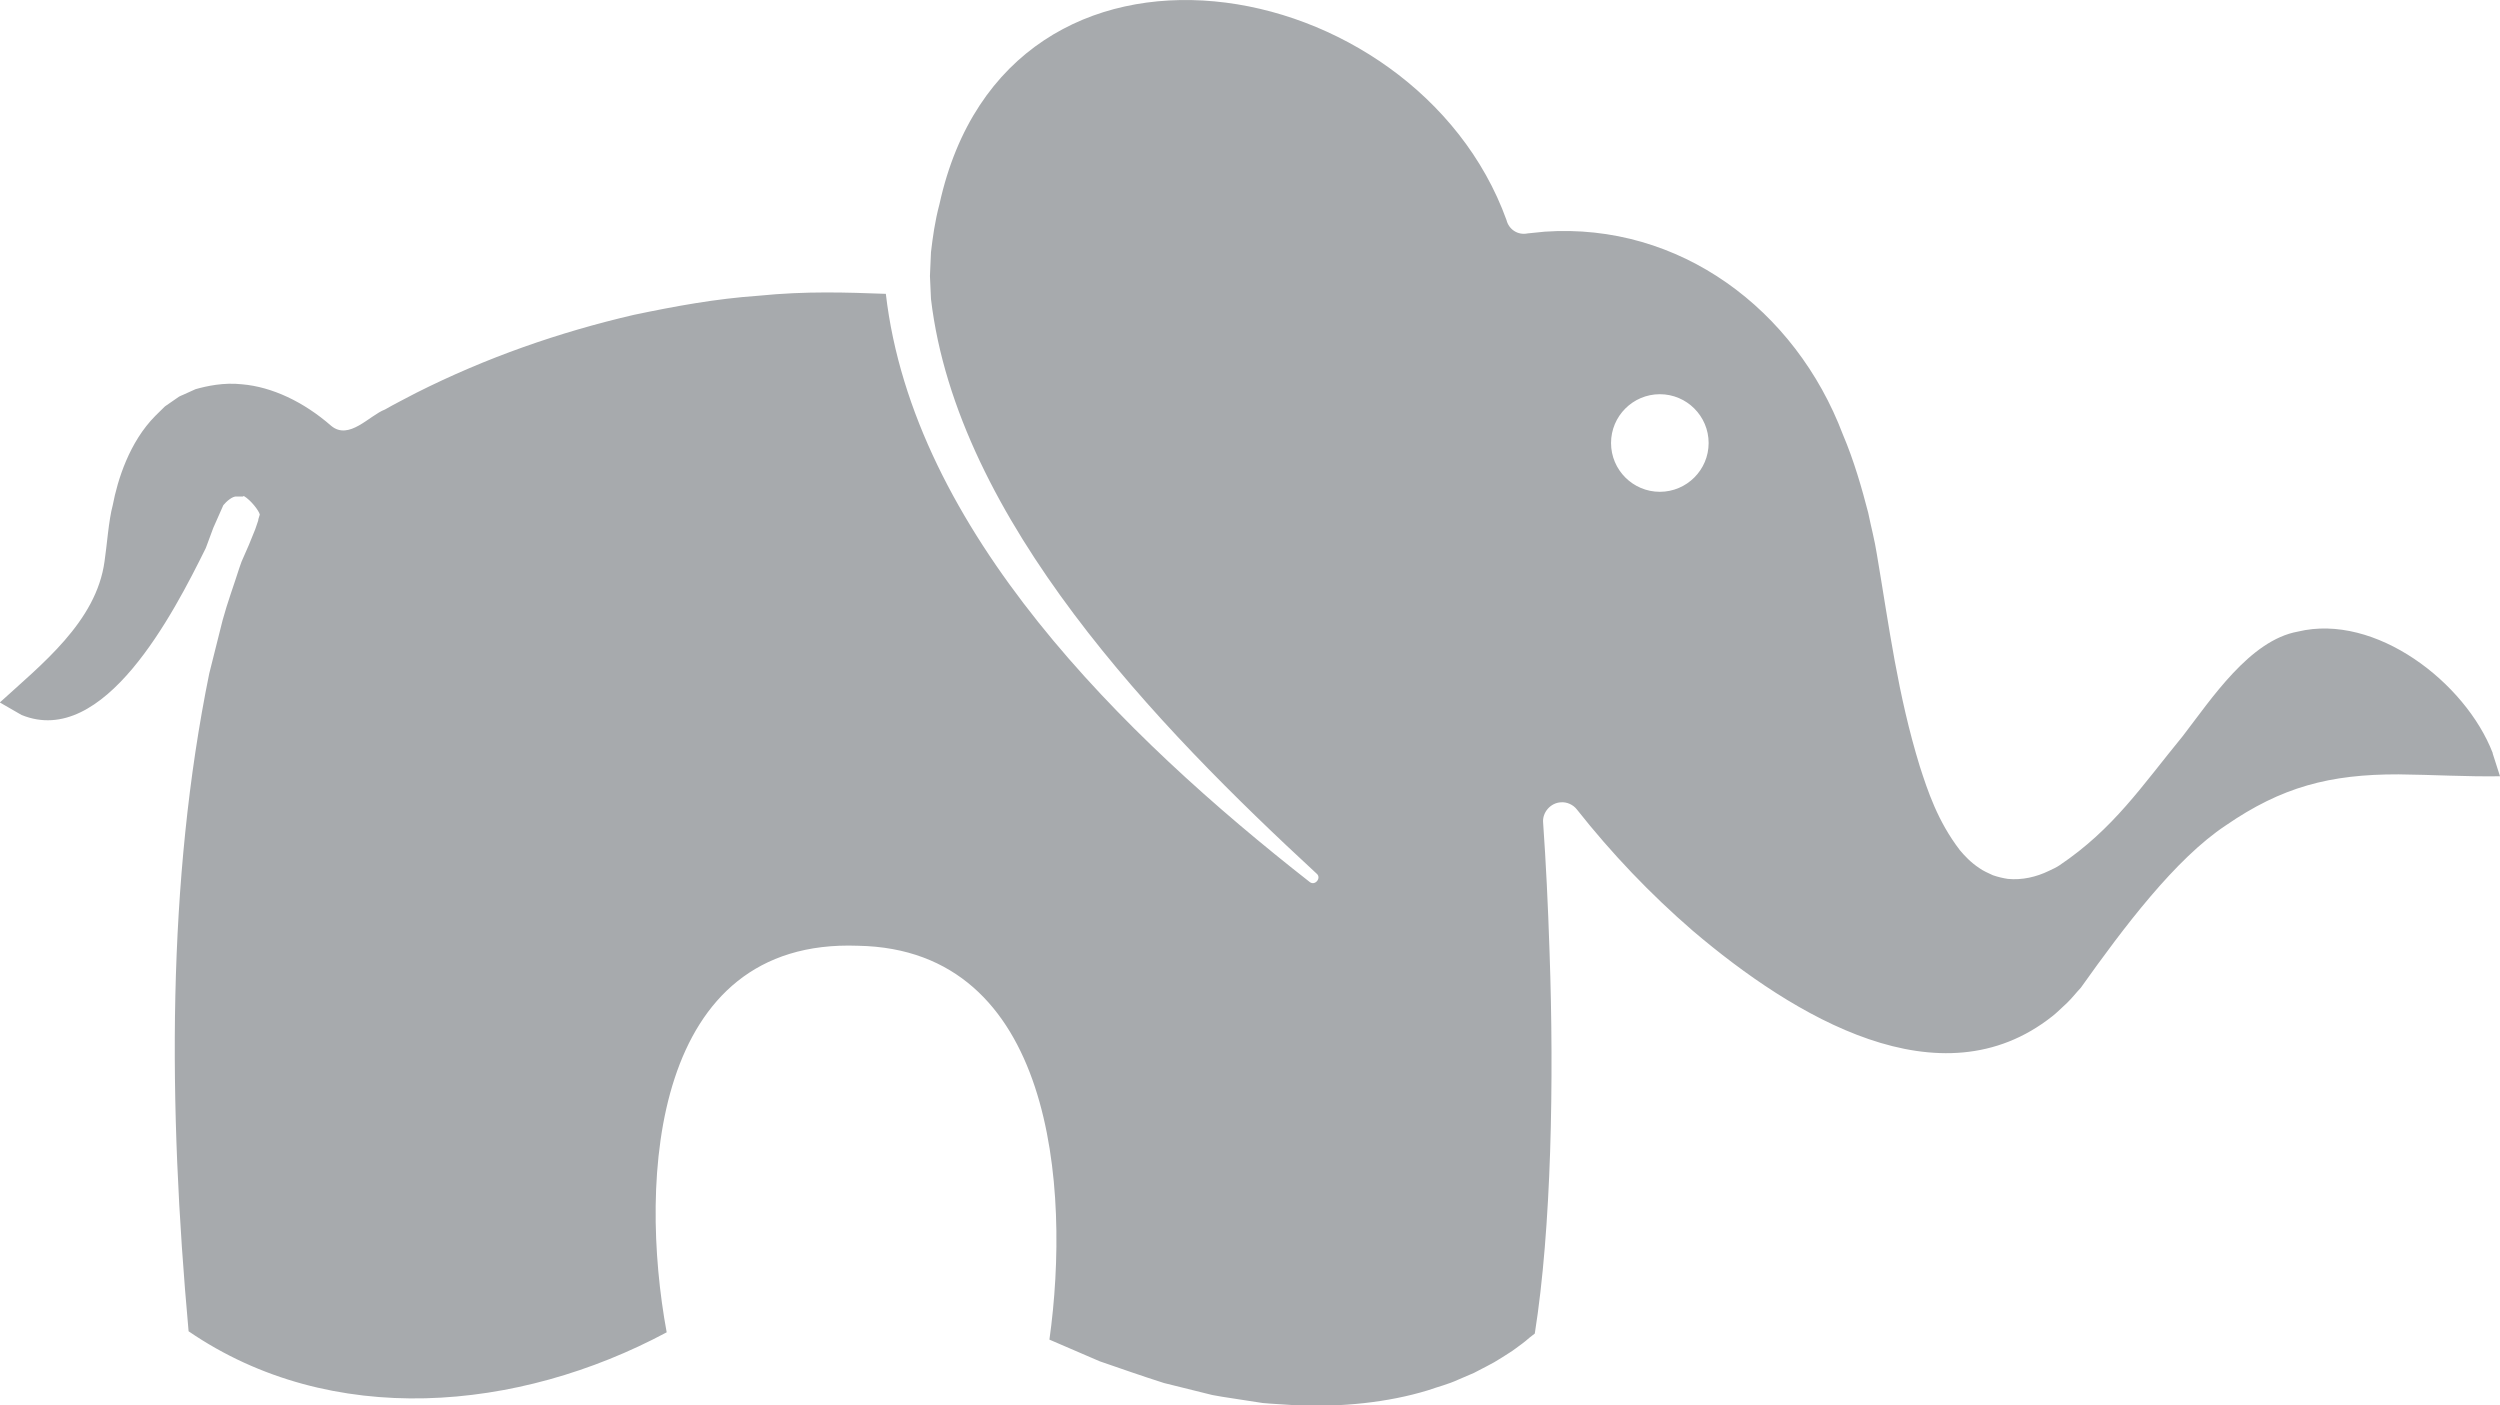 <svg viewBox="0 0 143.96 80.91" xmlns="http://www.w3.org/2000/svg"><path d="m143.54 43.36c-1.57-4.06-6.75-8.07-11.22-6.99-2.77.5-4.98 3.88-6.63 6.02-2.37 2.89-3.98 5.34-7.1 7.44-.16.11-.37.21-.61.32-.72.35-1.54.54-2.36.46-.27-.04-.57-.11-.86-.21-.26-.12-.56-.25-.78-.41-.5-.33-.85-.71-1.12-1.03-1.29-1.68-1.86-3.44-2.31-4.83-1.27-4.13-1.76-8.01-2.47-12.2-.13-.84-.33-1.56-.5-2.4-.36-1.39-.82-3.01-1.46-4.51-2.73-7.21-9.41-12.21-17.16-11.68l-.99.1c-.58.12-1.09-.24-1.22-.77-5.24-14.49-28.73-18.78-32.65-.92-.27 1.01-.39 1.93-.49 2.77l-.06 1.37.06 1.33c1.51 12.73 13.05 24.63 22.21 33.09.29.24-.09.72-.4.48-10.74-8.41-22.83-20.23-24.41-33.87-2.26-.08-4.55-.17-7.34.11-2.45.17-4.78.6-7.17 1.1-4.3 1-8.48 2.45-12.55 4.5-.58.31-1.23.63-1.78.95-.9.34-2.07 1.8-3.1.94-1.59-1.39-3.41-2.24-5.12-2.39-1.07-.12-2.05.1-2.69.28l-.73.33c-.07.03-.15.06-.22.1l-.81.56-.55.54c-1.5 1.51-2.18 3.69-2.46 5.16-.23.83-.34 2.38-.47 3.22-.47 3.49-3.66 5.96-6.03 8.13l1.25.72c4.74 1.94 8.75-5.85 10.6-9.59l.04-.1c.13-.36.27-.74.4-1.08l.58-1.31c.17-.21.53-.53.77-.5h.36s.05-.03.05-.03c.41.24.88.86.92 1.07l-.08.26c0 .05-.02.11-.02.11l-.16.47c-.23.59-.48 1.19-.79 1.87-.04.11-.1.27-.13.37-.31.98-.68 1.97-.96 3l-.77 3.07c-2.44 11.98-2.37 24.89-1.19 37.88 8.22 5.63 18.97 4.64 27.53.06-1.64-8.89-.81-22.7 11.02-22.26 11.23.2 12.25 13.9 11.02 22.68l2.9 1.25c1.22.42 2.41.84 3.7 1.25l2.78.69c.46.1 2.39.37 2.9.46.64.06 1.25.08 1.91.13 2.6.12 5.32-.16 7.6-.86.57-.2 1.18-.35 1.74-.61l.91-.39.75-.39c.28-.14.56-.3.87-.5.24-.16.57-.35.76-.5.28-.21.51-.36.81-.63l.32-.25c.96-6.07 1.11-14.54.85-21.96-.09-2.75-.21-5.18-.37-7.45-.06-.6.43-1.15 1.02-1.18.34-.03.71.13.93.42 1.99 2.52 4.23 4.87 6.67 6.98 5.85 4.97 14.26 10.02 20.7 4.92.26-.2.55-.5.85-.77.29-.28.49-.55.79-.87 2.49-3.5 5.45-7.43 8.35-9.35 3.21-2.21 5.98-2.95 9.95-2.94 1.93.02 3.92.14 5.84.11l-.42-1.31zm-47.96-15.04c-1.55 0-2.81-1.26-2.81-2.81s1.26-2.81 2.81-2.81 2.81 1.26 2.81 2.81-1.26 2.81-2.81 2.81z" fill="#a7aaad"/></svg>